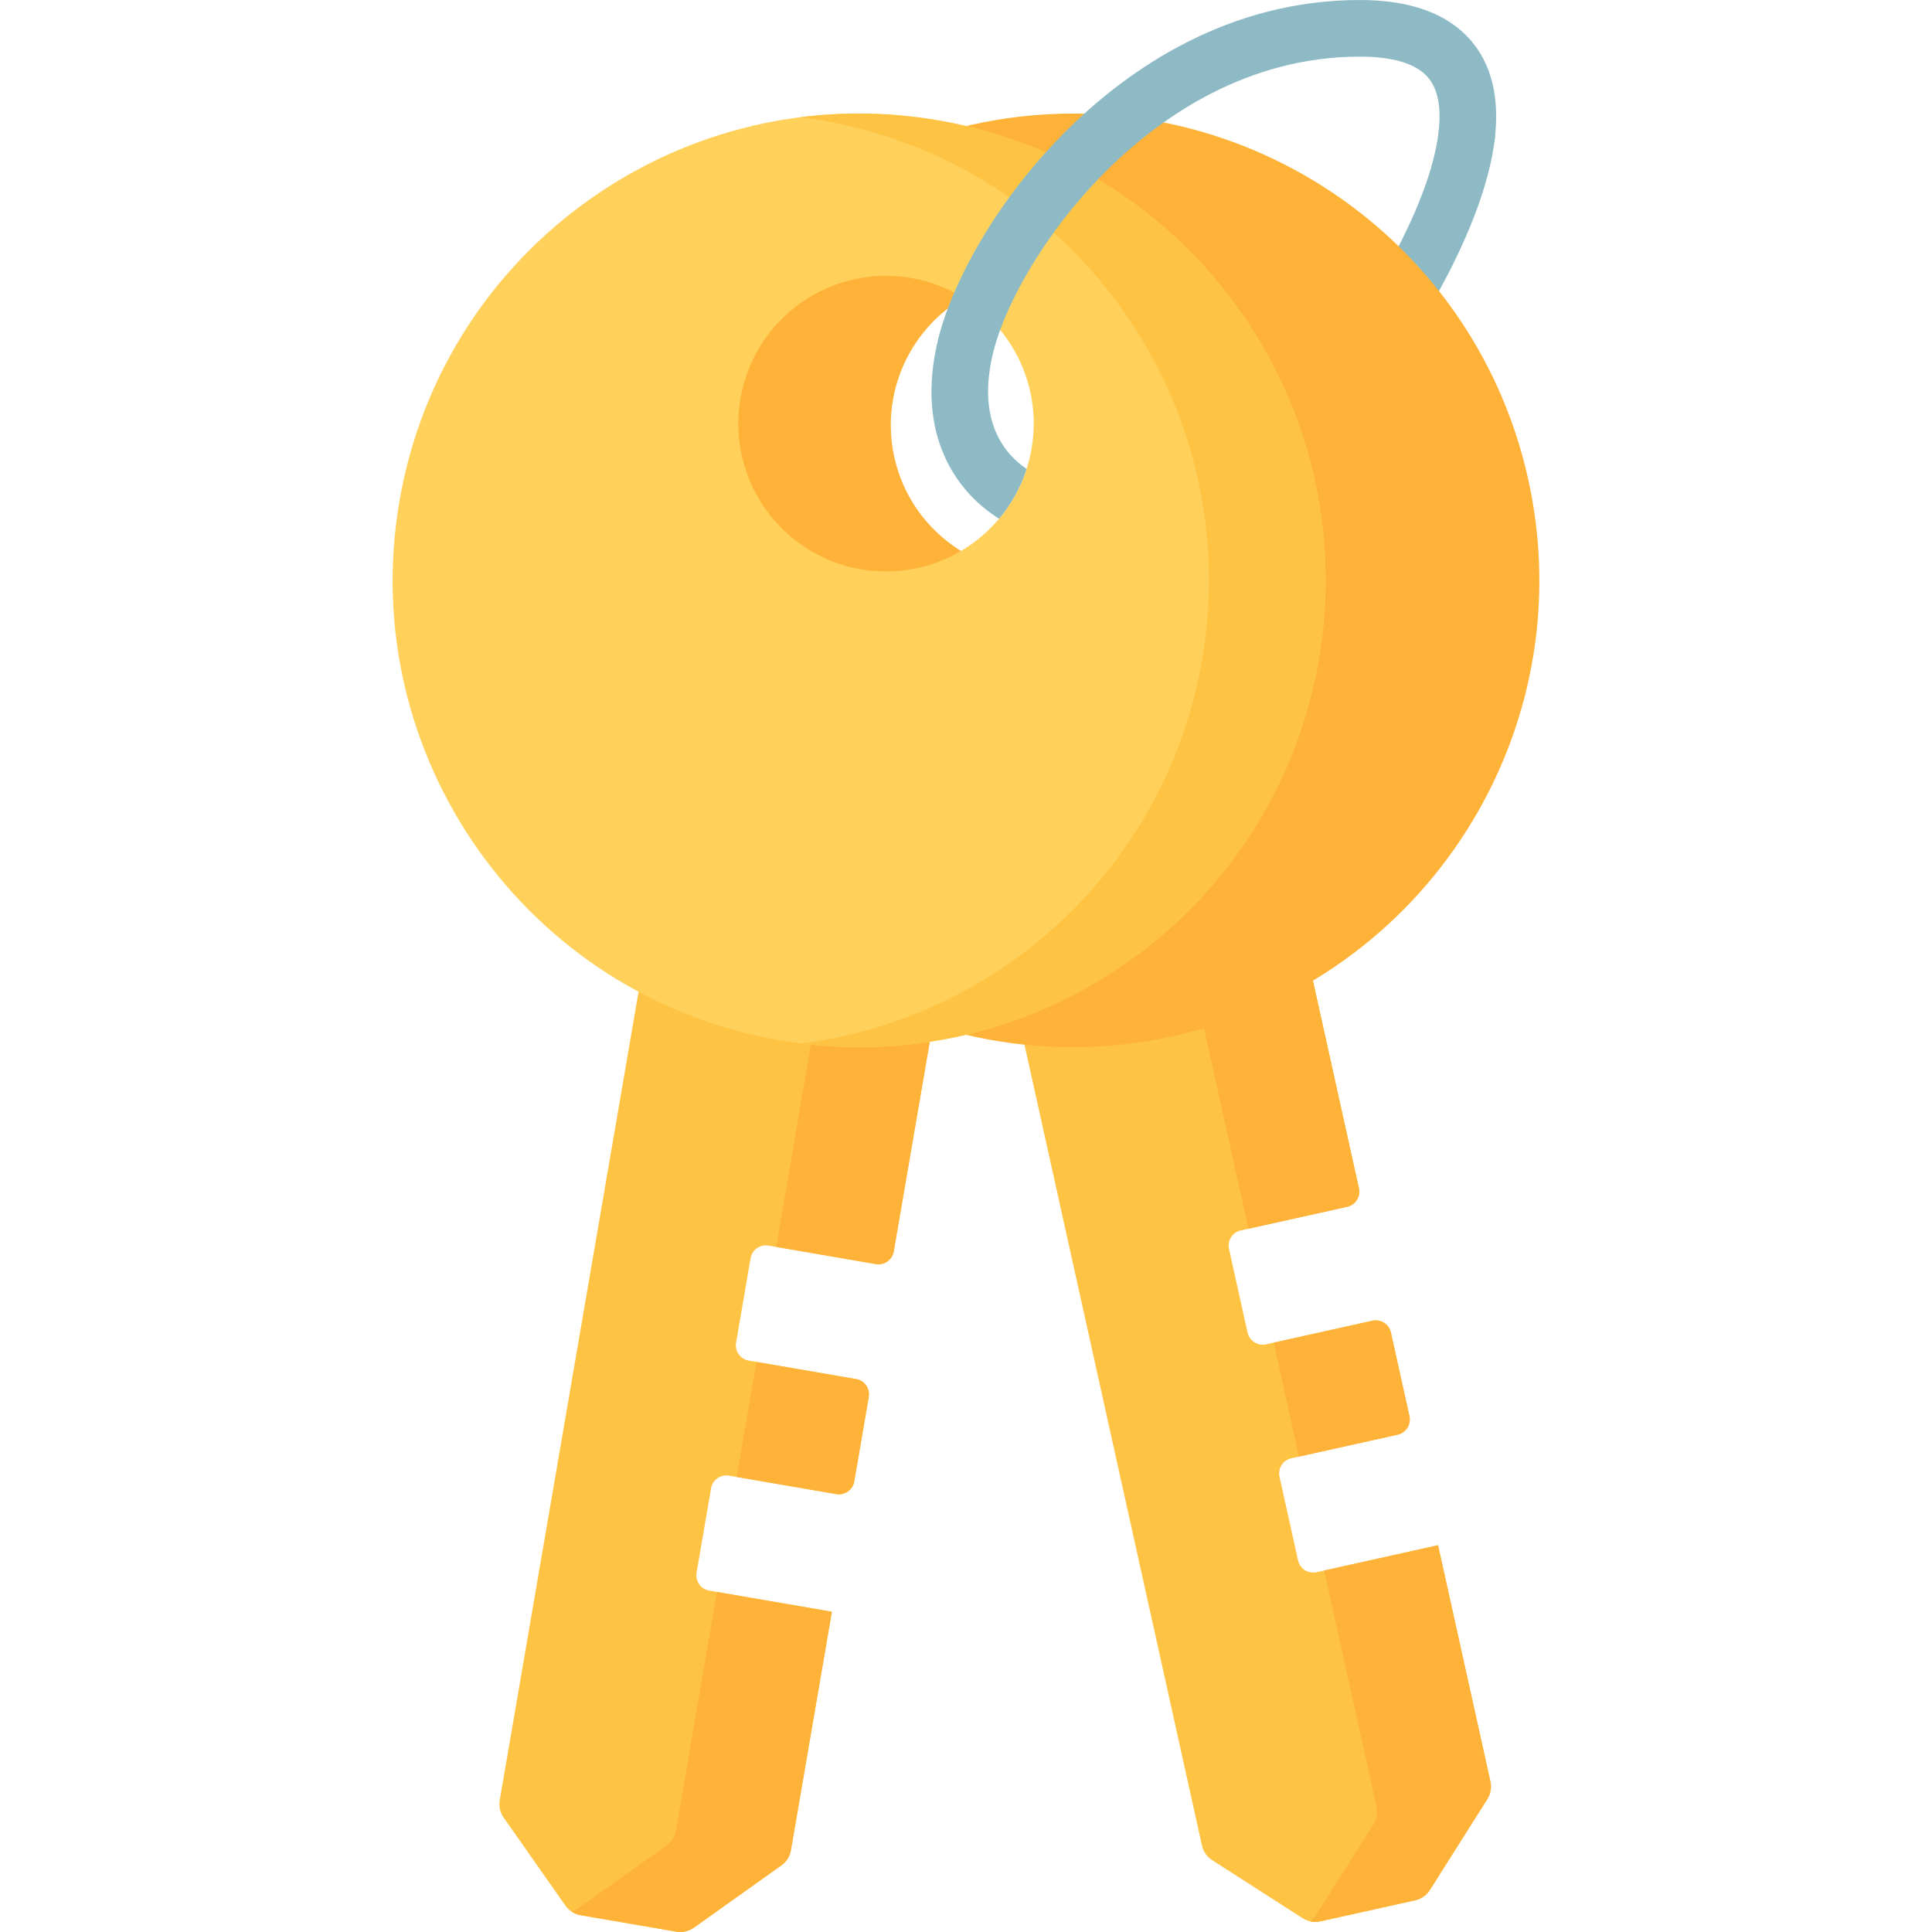 <svg id="Capa_1" enable-background="new 0 0 512 512" height="512" viewBox="0 0 512 512" width="512" xmlns="http://www.w3.org/2000/svg"><g><path d="m389.571 28.59c-4.119-.5-7.851 2.434-8.347 6.549-2.346 19.389-18.32 43.658-18.479 43.898-2.294 3.451-1.357 8.11 2.092 10.406 1.277.85 2.72 1.257 4.146 1.257 2.426 0 4.807-1.177 6.252-3.35.737-1.11 18.104-27.452 20.88-50.407.498-4.115-2.431-7.855-6.544-8.353z" fill="#8ebac5"/><path d="m253.313 194.795 76.436-16.965 30.379 137.068c.493 2.223-.909 4.426-3.131 4.919l-28.161 6.25c-2.222.493-3.624 2.695-3.131 4.919l4.907 22.142c.493 2.223 2.693 3.626 4.915 3.133l28.161-6.25c2.222-.493 4.422.91 4.915 3.133l4.907 22.142c.493 2.223-.909 4.426-3.131 4.919l-28.161 6.25c-2.222.493-3.623 2.695-3.131 4.919l4.907 22.142c.493 2.223 2.693 3.626 4.915 3.133l32.184-7.143 13.878 62.617c.354 1.595.062 3.266-.811 4.646l-15.233 24.093c-.88 1.392-2.278 2.375-3.885 2.732l-25.152 5.582c-1.607.357-3.289.057-4.675-.832l-23.983-15.389c-1.375-.882-2.344-2.272-2.698-3.868z" fill="#ffc344"/><g fill="#feb237"><path d="m299.578 184.527 31.271 141.094 26.149-5.804c2.222-.493 3.623-2.695 3.131-4.919l-30.379-137.068z"/><path d="m364.803 478.818c.354 1.595.062 3.266-.811 4.646l-15.233 24.093c-.4.633-.912 1.176-1.498 1.62.861.185 1.758.192 2.633-.003l25.152-5.582c1.607-.357 3.005-1.34 3.885-2.732l15.233-24.093c.873-1.381 1.165-3.051.811-4.646l-13.878-62.617-30.172 6.697z"/><path d="m344.233 386.008 26.149-5.804c2.222-.493 3.624-2.695 3.131-4.919l-4.907-22.142c-.493-2.223-2.693-3.626-4.915-3.133l-26.149 5.804z"/></g><path d="m257.568 33.055c-66.646 14.792-108.68 80.846-93.901 147.529 14.781 66.693 80.779 108.759 147.425 93.967 66.636-14.79 108.683-80.836 93.901-147.529-14.779-66.682-80.789-108.756-147.425-93.967zm26.12 117.85c-21.106 4.684-42.003-8.635-46.685-29.756-4.679-21.111 8.629-42.033 29.735-46.717 21.096-4.682 42.006 8.645 46.685 29.756 4.681 21.121-8.639 42.035-29.735 46.717z" fill="#feb237"/><path d="m183.451 179.98 77.163 13.268-23.76 138.371c-.385 2.245-2.516 3.751-4.759 3.366l-28.428-4.888c-2.243-.386-4.374 1.121-4.759 3.366l-3.838 22.352c-.385 2.245 1.12 4.377 3.363 4.762l28.428 4.888c2.243.386 3.749 2.518 3.363 4.762l-3.838 22.352c-.385 2.245-2.516 3.751-4.759 3.366l-28.428-4.888c-2.243-.386-4.374 1.121-4.759 3.366l-3.838 22.352c-.385 2.245 1.12 4.377 3.363 4.762l32.49 5.587-10.855 63.213c-.277 1.61-1.179 3.046-2.509 3.993l-23.216 16.525c-1.341.955-3.007 1.335-4.629 1.056l-25.391-4.366c-1.622-.279-3.066-1.194-4.012-2.542l-16.372-23.332c-.938-1.337-1.31-2.992-1.033-4.602z" fill="#ffc344"/><g fill="#feb237"><path d="m230.155 188.011-24.458 142.435 26.398 4.539c2.243.386 4.374-1.121 4.759-3.366l23.76-138.371z"/><path d="m179.141 485.099c-.277 1.61-1.179 3.046-2.509 3.993l-23.216 16.525c-.61.434-1.289.743-1.999.932.727.497 1.554.844 2.438.996l25.391 4.366c1.622.279 3.288-.101 4.629-1.056l23.216-16.525c1.331-.947 2.233-2.383 2.509-3.993l10.854-63.212-30.459-5.237z"/><path d="m195.229 391.407 26.398 4.539c2.243.386 4.374-1.121 4.759-3.366l3.838-22.352c.385-2.245-1.12-4.377-3.363-4.762l-26.398-4.539z"/></g><path d="m248.602 31.896c-67.283-11.569-131.189 33.635-142.748 100.955-11.561 67.331 33.601 131.279 100.885 142.849 67.273 11.568 131.187-33.625 142.748-100.955 11.559-67.321-33.612-131.282-100.885-142.849zm-20.429 118.976c-21.308-3.664-35.608-23.913-31.947-45.235 3.66-21.313 23.896-35.633 45.204-31.969 21.298 3.662 35.606 23.923 31.947 45.235-3.662 21.322-23.907 35.631-45.204 31.969z" fill="#ffd15b"/><path d="m277.11 40.408c-11.58 12.839-19.53 26.218-24.22 37.126 4.74 2.462 8.86 5.854 12.16 9.887 4.17-11.328 13.03-26.429 25.93-39.888-4.44-2.661-9.07-5.043-13.87-7.125z" fill="#ffd15b"/><g><path d="m248.602 31.896c-12.387-2.13-24.657-2.329-36.509-.827 1.865.235 3.733.506 5.604.827 67.273 11.568 112.444 75.528 100.884 142.849-9.433 54.934-53.717 95.126-106.24 101.783 65.184 8.203 125.906-36.324 137.145-101.783 11.56-67.321-33.611-131.282-100.884-142.849z" fill="#ffc344"/></g><path d="m396.12 36.946c-.5 4.113-4.25 7.035-8.35 6.545-4.11-.5-7.04-4.233-6.55-8.356.81-6.685-.16-11.648-2.89-14.73-3.17-3.583-9.22-5.394-17.96-5.394-29.79 0-52.4 15.891-66.12 29.221-1.12 1.091-2.21 2.192-3.27 3.302-12.9 13.459-21.76 28.56-25.93 39.888-.74 2.031-1.34 3.943-1.78 5.694-4.69 18.753 3.32 27.509 8.8 31.152-1.58 4.943-4.09 9.397-7.3 13.199-10.78-6.695-22.6-21.845-16.04-47.994.86-3.432 2.23-7.485 4.16-11.938 4.69-10.908 12.64-24.287 24.22-37.126 2.11-2.342 4.34-4.663 6.69-6.955 15.71-15.261 41.75-33.454 76.57-33.454 13.22 0 23.04 3.512 29.18 10.447 5.71 6.445 7.91 15.361 6.57 26.499z" fill="#8ebac5"/></g></svg>